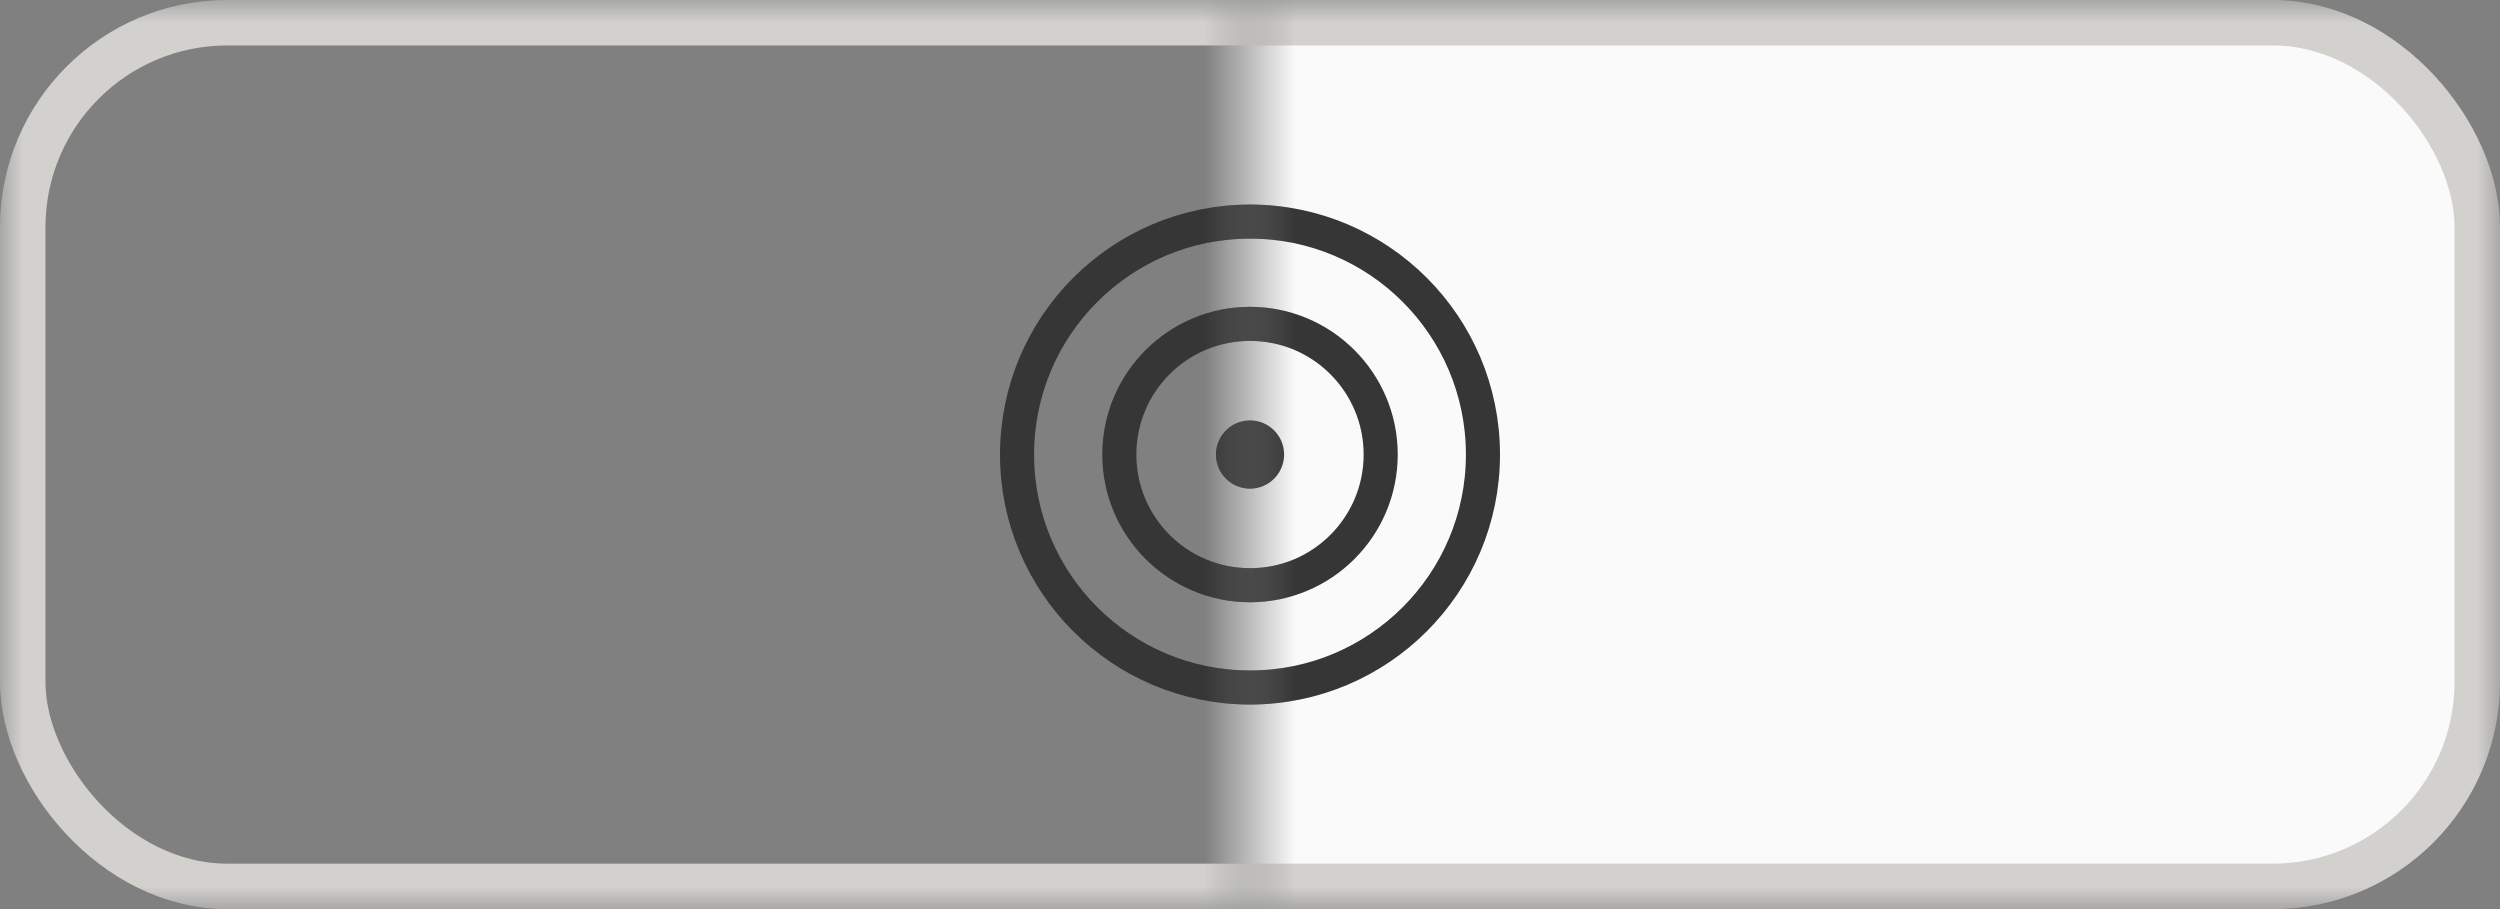 <?xml version="1.0" encoding="UTF-8"?> <svg xmlns="http://www.w3.org/2000/svg" width="55" height="20" viewBox="0 0 55 20" fill="none"><rect x="0" y="0" width="55" height="20" fill="#808080" stroke="none"/><mask id="mask0_2308_6182" style="mask-type:alpha" maskUnits="userSpaceOnUse" x="27" y="0" width="28" height="20"><rect x="27.5" width="27.5" height="20" fill="white"></rect></mask><g mask="url(#mask0_2308_6182)"><rect x="0.5" y="0.5" width="54" height="19" rx="4.5" fill="#FAFAFA" stroke="#D2D1CE"></rect><circle cx="27.5" cy="10" r="0.75" fill="#363636"></circle><circle cx="27.5" cy="10" r="2.875" stroke="#363636" stroke-width="0.75"></circle><circle cx="27.5" cy="10" r="5.125" stroke="#363636" stroke-width="0.75"></circle></g><mask id="mask1_2308_6182" style="mask-type:alpha" maskUnits="userSpaceOnUse" x="0" y="0" width="28" height="20"><rect width="27.5" height="20" fill="white"></rect></mask><g mask="url(#mask1_2308_6182)"><rect x="0.5" y="0.5" width="54" height="19" rx="4.5" stroke="#D2D1CE"></rect><circle cx="27.5" cy="10" r="0.75" fill="#363636"></circle><circle cx="27.5" cy="10" r="2.875" stroke="#363636" stroke-width="0.75"></circle><circle cx="27.5" cy="10" r="5.125" stroke="#363636" stroke-width="0.75"></circle></g></svg> 
